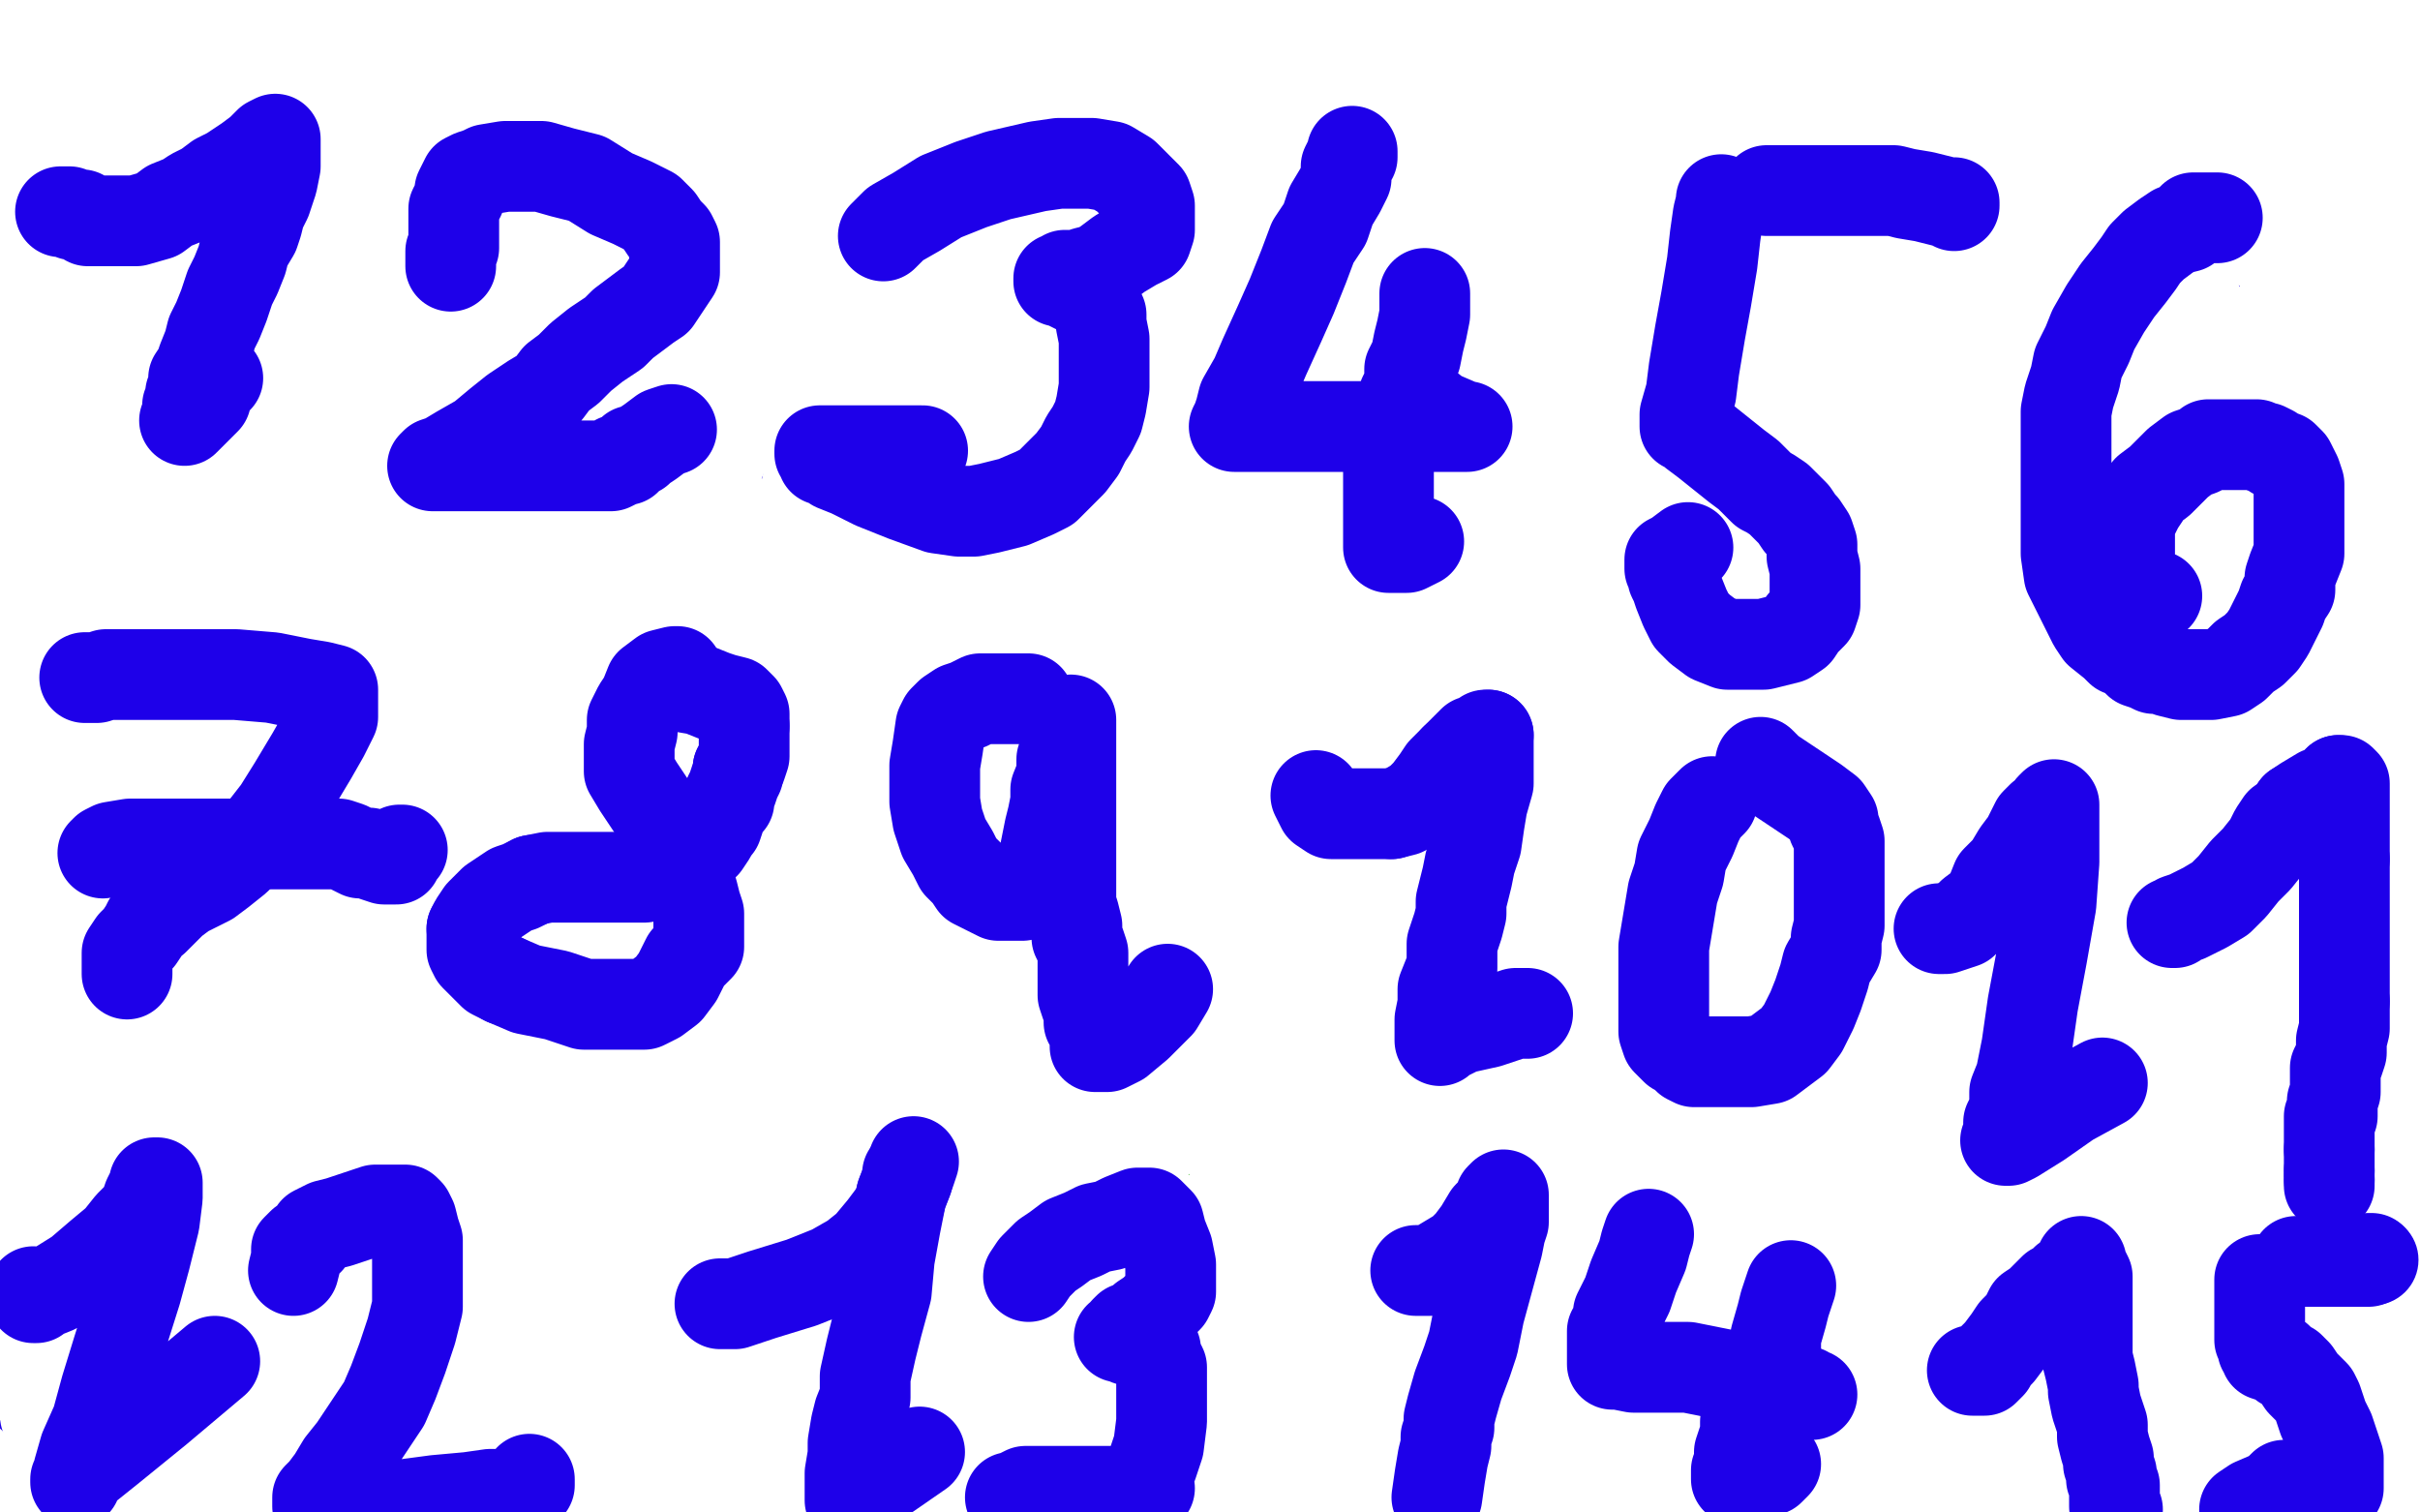 <?xml version="1.0" standalone="no"?>
<!DOCTYPE svg PUBLIC "-//W3C//DTD SVG 1.1//EN"
"http://www.w3.org/Graphics/SVG/1.1/DTD/svg11.dtd">

<svg width="800" height="500" version="1.1" xmlns="http://www.w3.org/2000/svg" xmlns:xlink="http://www.w3.org/1999/xlink" style="stroke-antialiasing: false"><desc>This SVG has been created on https://colorillo.com/</desc><rect x='0' y='0' width='800' height='500' style='fill: rgb(255,255,255); stroke-width:0' /><polyline points="298,168 297,168 295,170 290,176 283,186 278,199 276,212 276,224 276,234 278,240 280,244 282,248 285,252 287,254 290,257 296,262 300,264 305,266 313,268 322,270 331,272 337,272 342,272 348,272 351,272 354,271 356,270 357,269 358,268 359,268 359,267 361,266 370,266 389,270 414,275 441,283 463,288 477,291 483,292 484,293 485,293 486,294 487,294 488,295 489,296 490,297 492,299 494,302 498,307 500,311 503,318 507,328 509,333 510,338 510,341 510,344 510,345 510,346 510,347 510,349 510,350 509,352 507,354 501,360 495,365 489,369 485,371 482,372 478,374 475,375 470,376 464,378 456,379 450,380 444,381 434,382 424,383 414,383 402,383 388,383 371,380 354,376 334,373 318,370 305,367 293,365 276,362 267,360 261,360 257,360 255,359 252,358 249,358 246,357 242,355 237,353 233,351 230,349 227,347 225,346 223,344 222,343 221,341 219,339 211,332 196,322 183,314 172,307 166,304 164,302 163,301 163,300 163,299 163,298 164,298 166,296 170,293 176,289 180,286 185,283 191,281 197,279 204,278 212,277 222,275 230,273 239,272 247,270 256,269 264,268 269,267 275,267 280,267 287,267 295,267 308,267 320,267 335,267 349,267 359,267 364,267 367,267 370,266 371,265 375,265 380,263 386,262 397,260 403,257 410,256 418,253 424,252 430,251 436,250 440,249 446,247 451,245 458,241 464,238 471,235 478,231 483,229 486,226 490,222 495,218 499,212 504,205 509,197 511,189 515,179 517,167 520,155 523,141 524,134 525,130 525,127 525,125 525,124 524,123 522,122 520,121 516,120 509,119 492,116 479,113 465,111 455,110 447,110 438,110 431,110 425,110 419,110 413,110 408,110 404,110 397,110 392,110 386,110 380,110 372,112 366,115 359,117 354,120 348,123 344,126 339,128 335,130 331,135 329,137 327,139 325,141 323,143 321,145 318,148 316,150 314,153 312,155 309,158 307,162 304,166 300,170 299,173 297,175 296,178 294,180 292,183 290,186 290,188 287,191 287,192 286,193 286,194" style="fill: none; stroke: #14ae00; stroke-width: 30; stroke-linejoin: round; stroke-linecap: round; stroke-antialiasing: false; stroke-antialias: 0; opacity: 1.0"/>
<polyline points="620,164 622,164 622,164 623,164 623,164 626,164 626,164 631,164 631,164 635,164 635,164 640,165 640,165 644,166 644,166 649,167 660,169 673,171 685,173 697,175 707,176 717,177 725,178 731,178 737,178 743,178 747,178 750,178 752,178 753,178 753,179 753,180 753,182 753,184 750,190 747,198 741,208 732,226 726,238 719,252 712,264 706,277 697,292 688,308 679,327 670,344 661,361 653,374 646,385 638,398 634,406 630,412 627,417 624,421 621,426 619,430 618,433 617,435 616,436 616,434 616,429 615,422 614,419" style="fill: none; stroke: #14ae00; stroke-width: 30; stroke-linejoin: round; stroke-linecap: round; stroke-antialiasing: false; stroke-antialias: 0; opacity: 1.0"/>
<polyline points="619,306 620,306 620,306 621,306 621,306 622,306 622,306 623,306 623,306 626,306 626,306 628,306 628,306 630,306 630,306 633,306 637,306 640,306 648,307 655,308 662,308 669,308 676,308 685,308 692,308 698,308 705,308 711,308 717,308 723,308 728,308 731,308 732,308 733,308 734,308 734,309 735,309 736,309 737,309 737,310 738,310 739,310 741,310 744,311 746,311 747,311 748,311" style="fill: none; stroke: #14ae00; stroke-width: 30; stroke-linejoin: round; stroke-linecap: round; stroke-antialiasing: false; stroke-antialias: 0; opacity: 1.0"/>
<polyline points="49,170 50,171 50,171 52,177 52,177 56,188 56,188 62,204 62,204 66,224 66,224 70,245 70,245 74,267 74,267 78,286 81,302 83,310 83,311 84,312 86,310 91,300 111,268 129,239 155,202 188,161 218,126 243,98 261,78 275,64 285,54 292,48 295,44 298,41 301,39 301,38 302,38 303,38" style="fill: none; stroke: #1e00e9; stroke-width: 30; stroke-linejoin: round; stroke-linecap: round; stroke-antialiasing: false; stroke-antialias: 0; opacity: 1.0"/>
<polyline points="82,456 84,457 84,457 95,458 95,458 103,458 103,458 114,459 114,459 128,460 128,460 142,460 142,460 157,460 175,460 191,460 204,459 216,457 226,456 234,455 246,455 253,455 261,455 270,455 277,455 285,455 294,455 302,455 310,455 318,455 326,455 335,455 346,455 355,455 364,455 374,455 384,455 394,455 405,455 413,455 422,455 431,455 441,455 452,455 468,455 477,455 486,455 494,455 503,455 511,455 519,455 526,455 532,455 538,455 544,455 549,455 554,455 561,455 566,455 570,455 573,455 578,456 583,457 589,460 595,461 603,464 611,467 617,469 625,470 637,472 644,472 650,472 656,472 662,472 668,472 675,472 680,472 685,472 689,472 692,472 694,472 698,472 701,472 706,472 710,472 716,472 720,472 724,472 729,472 733,472 737,471 742,469 746,469 751,468 755,467 757,465 758,465 759,464 760,464 761,463 762,462 764,462 765,460 766,458 768,456 772,453 775,450 777,447 778,444 780,440 781,438 782,435 783,430 785,427 785,422 786,418 787,414 788,410 788,407 789,403 789,400 789,395 789,391 790,386 790,382 790,378 791,374 793,370 793,367 794,360 795,357 796,352 797,348 798,343 798,340 799,335 799,281 799,275 799,269 799,262 798,251 797,245 796,239 795,234 794,230 793,226 792,223 790,218 789,214 787,209 786,205 785,199 783,189 782,185 781,180 780,176 780,171 779,168 778,165 778,162 778,160 777,157 776,153 776,150 776,143 776,140 776,137 776,134 776,133 776,131 775,129 774,127 774,125 773,123 772,120 771,117 768,113 766,109 763,105 759,101 754,98 750,95 746,92 742,89 738,87 732,85 726,82 719,80 704,76 690,73 673,70 657,68 638,65 622,62 608,61 594,61 583,61 574,59 565,58 559,58 552,58 545,58 537,58 527,58 518,58 508,58 495,58 483,58 473,58 465,58 456,58 449,58 442,58 439,58 434,58 428,58 423,58 417,58 412,58 406,58 401,58 398,58 394,58 391,58 385,58 382,58 378,58 376,58 374,58 372,58 370,57 367,57 363,56 358,54 354,53 351,52 349,52 347,50 346,50 344,50 343,49 342,49 342,48 340,47 339,47 339,46 338,45 337,44 336,44 336,42 335,40 334,39 333,38 332,37 331,36 329,34 327,34 325,33 323,32 319,30 315,29 312,29 310,29 306,28 300,28 293,28 284,28 275,28 266,28 256,28 245,28 232,28 210,28 197,28 186,28 176,28 167,29 160,30 151,32 142,33 137,34 132,35 127,36 124,36 120,37 112,39 106,42 101,43 96,46 90,47 84,50 77,51 69,54 62,57 55,61 49,63 40,67 35,69 32,72 28,75 25,77 23,79 21,81 20,82 19,84 17,87 15,89 13,93 11,97 7,103 5,108 0,115 2,453 4,456 6,458 8,459 9,460 11,462 15,464 17,465 19,466 23,468 26,468 30,470 34,471 38,471 42,472 45,473 49,473 52,474 59,474 64,474 69,474 75,474 81,474 86,474 92,474 97,474 102,474 108,474 113,474 116,474 124,474 128,474 131,474 134,474 139,474 143,474 147,474 149,474 150,474 152,474 153,474 154,474 161,474 169,472 174,471 180,471" style="fill: none; stroke: #1e00e9; stroke-width: 30; stroke-linejoin: round; stroke-linecap: round; stroke-antialiasing: false; stroke-antialias: 0; opacity: 1.0"/>
<polyline points="553,245 553,266 553,266 553,277 553,277 553,286 553,286 553,294 553,294 553,295 553,295 554,295 554,295 554,294 558,287 567,272 579,254 591,238 603,225 613,214 614,213 615,212 616,212 617,212 618,212 619,212 619,211 620,211" style="fill: none; stroke: #1e00e9; stroke-width: 30; stroke-linejoin: round; stroke-linecap: round; stroke-antialiasing: false; stroke-antialias: 0; opacity: 1.0"/>
<polyline points="184,43 185,43 185,43 196,41 204,39 215,37 232,34 243,34 254,33 267,33 277,33 284,33 290,33 295,33 300,33 305,33 307,33 310,33 316,33 319,33 324,33 329,34 336,36 345,37 354,40 365,43 375,45 385,47 394,48 402,50 409,52 420,54 426,56 433,57 441,58 451,60 462,62 475,65 489,67 503,69 518,71 532,72 546,72 559,72 565,72 570,72 576,72 583,72 592,72 603,72 614,72 626,72 638,73 648,75 658,75 669,75 676,75 682,76 686,76 690,76 694,76 696,76 698,76 699,76 700,76 701,76 700,76 698,76 691,76 672,76 641,76 587,75 509,74 414,72 291,70 244,70 217,70 199,70 191,71 188,71 187,72 187,73 190,74 197,76 211,78 276,83 446,89 560,91 635,91 662,91 666,91 666,88 656,81 628,72 550,60 430,51 291,49 169,49 95,51 87,54 91,58 127,63 239,67 402,67 565,67 651,67 662,67 641,67 535,66 358,67 175,76 12,102 3,141 62,157 179,159 326,155 425,134 454,114 454,103 430,101 369,112 220,185 139,260 109,331 122,383 184,428 302,451 442,437 545,388 591,313 566,231 469,160 332,135 214,163 141,291 156,394 235,488 689,436 692,324 612,208 450,115 286,79 191,107 143,213 160,303 226,388 345,441 485,442 613,379 680,277 645,106 604,60 510,3 456,1 427,37 411,145 429,224 476,284 546,309 628,291 687,227 701,143 666,65 590,24 498,25 368,111 336,156 291,308 351,428 443,453 543,419 586,381 636,278 616,177 525,98 407,69 318,93 270,159 258,247 378,424 429,444 523,438 586,374 597,271 482,114 420,82 305,61 244,90 225,159 239,249 341,381 435,424 508,410 548,344 551,245 509,169 459,144 428,156 402,210 395,284 417,354 494,406 521,402 599,304 609,192 567,85 496,31 447,35 404,87 374,182 371,281 407,362 469,405 537,395 595,319 612,208 529,58 452,25 403,43 365,111 349,212 364,317 419,400 494,434 559,408 606,311 531,56 480,11 349,13 314,101 297,228 313,355 372,449 461,493 555,468 624,375 641,245 597,117 487,26 334,18 253,141 241,201 246,322 307,429 422,499 717,449 783,337 753,206 606,75 390,5 166,24 118,101 123,198 167,274 223,306 283,282 337,189 352,59 41,357 129,301 203,177 227,22 36,336 104,296 150,183 145,48 22,347 104,320 162,234 187,113 180,9 102,39 95,82 100,106 117,114 134,106 150,70 159,22 135,22 91,96 78,127 76,137 77,137 88,123 104,94 117,64 122,43 124,36 124,37 119,40 112,44 107,46 102,47 100,47 99,47 97,45 97,44 97,43 97,41 97,37 97,34 97,32 97,31 96,32 94,33 90,36 86,39 83,43 81,45 79,46 78,46 77,48 77,49 76,49 76,50 75,51 75,52 74,52 73,53 71,55 69,58 67,60 65,62 64,64 63,65 63,66 62,66 61,67 61,68 60,69 59,70 58,72 57,76 54,81 51,84 50,85 50,84 50,81 50,75 50,71 50,64 51,62 53,59 54,57 56,55 56,54 57,54 57,53 58,53 59,53 60,52 60,53 59,54 49,63 40,69 38,72 34,74 33,75 33,74 34,71 35,67 37,64 37,62 37,61 38,60 38,59 39,58 39,57 37,59 32,64 24,71 16,80 9,89 5,92 5,89 9,83 16,73 23,63 29,56 34,51 36,50 36,49 36,51 36,53 32,63 23,79 13,96 5,110 1,211 3,219 5,229 7,243 11,258 13,273 16,293 18,306 18,316 19,324 19,329 19,334 19,336 20,336 21,334 22,332 22,329 25,318 26,309 26,308 26,310 25,320 22,336 21,353 21,367 21,378 21,388 22,398 24,406 25,413 27,426 29,434 31,440 34,446 36,450 37,454 44,464 48,471 50,474 53,478 57,482 59,482 66,482 74,482 84,482 92,482 98,481 103,480 108,480 113,480 117,480 121,480 125,480 135,479 146,477 151,477 157,477 163,477 170,475 175,474 179,473 185,473 188,472 193,471 196,471 198,471 201,471 204,471 207,471 211,471 215,471 220,471 234,471 246,471 251,471 256,471 259,471 264,471 267,471 272,471 277,471 281,471 286,471 290,471 295,471 302,471 307,471 313,471 319,471 325,471 330,470 336,470 342,470 350,470 359,470 365,470 371,470 377,469 379,468 380,466 380,465 379,465 372,465 357,465 336,468 311,470 286,471 264,472 245,473 216,473 200,473 187,473 182,473 184,473 187,471 193,469 247,456 309,444 351,432 384,419 409,406 440,392 458,380 462,370 449,359 400,347 318,340 241,335 202,332 191,332 192,332 201,330 224,327 264,323 318,319 367,317 389,313 393,311 392,311 379,311 352,311 314,312 301,316 298,320 298,324 300,328 306,331 309,332 309,333 308,333 306,335 298,342 292,352 296,371 320,385 360,400 388,407 396,409 394,409 391,409 381,409 370,409 362,409 359,409 359,408 359,405 356,402 351,400 346,400 343,400 342,400 342,401 362,395 369,387 371,382 371,380 372,380 373,380 374,380 375,380 375,379 376,379 377,379 377,378 380,377 388,374 395,371 400,369 402,368 401,368 398,368 387,370 385,370 383,371 380,371 376,371 372,371 367,371 363,371 361,372 361,373 361,372 361,371 361,370 361,369 361,368 361,367 363,367 386,371 414,377 422,380 426,383 428,385 429,387 430,388 431,388 433,389 434,389 437,390 440,391 442,391 446,391 451,391 456,390 463,388 471,385 475,383 480,381 483,380 485,378 486,378 488,377 489,376 490,376 491,375 492,374 493,373 495,371 496,369 497,368 498,367 498,366 498,365 499,361 499,360 500,357 500,355 500,353 500,347 501,344 501,342 502,338 502,334 502,332 502,329 502,328 502,327 502,324 502,321 502,318 501,316 501,314 500,313 499,312 498,311 497,311 497,310 496,310 494,310 493,310 491,310 486,310 483,310 481,310 480,310 478,310 477,310 475,309 474,309 471,307 468,307 466,306 465,306 463,304 462,304 460,303 458,301 455,300 452,298 450,297 449,297 447,296 445,295 444,295 441,293 437,291 436,291 435,290 435,289 434,288 432,288 428,280 427,276 425,272 424,269 422,264 421,258 420,254 419,250 419,247 418,243 417,240 416,237 416,234 416,232 416,231 416,232 416,233 416,234 416,237 416,241 416,248 416,254 416,260 416,266 417,274 418,278 418,283 419,288 419,292 419,297 419,299 420,301 420,302 420,303 420,304 421,304 421,305 421,306 423,306 424,306 426,307 430,307 434,307 439,306 442,303 445,300 446,296 448,292 449,287 449,286 449,284 449,283 449,281 449,280 448,278 447,277 446,275 444,273 443,272 442,272 442,270 441,269 440,267 439,264 439,262 439,260 438,259 438,257 438,255 438,254 438,253 438,252 438,251 438,250 438,249 441,246 444,243 447,240 451,238 455,235 458,234 459,233 460,233 461,233 464,233 466,232 472,231 473,230 477,229 480,228 483,226 487,226 492,224 495,222 499,220 502,218 505,216 510,213 513,211 515,210 517,208 519,206 521,205 522,204 522,201 523,200 524,198 525,197 525,196 525,195 523,195 521,194 520,194 518,194 517,194 515,194 512,195 508,198 505,199 501,203 499,204 498,206 497,208 495,210" style="fill: none; stroke: #ffffff; stroke-width: 30; stroke-linejoin: round; stroke-linecap: round; stroke-antialiasing: false; stroke-antialias: 0; opacity: 1.0"/>
<polyline points="482,222 481,223 481,224 480,225 479,227 478,230 477,232 477,235" style="fill: none; stroke: #ffffff; stroke-width: 30; stroke-linejoin: round; stroke-linecap: round; stroke-antialiasing: false; stroke-antialias: 0; opacity: 1.0"/>
<polyline points="495,210 493,212 490,216 487,219 485,220 483,222 482,222" style="fill: none; stroke: #ffffff; stroke-width: 30; stroke-linejoin: round; stroke-linecap: round; stroke-antialiasing: false; stroke-antialias: 0; opacity: 1.0"/>
<polyline points="477,235 476,237 476,239 476,241 476,243 476,246 476,248 476,249 476,250 476,251 476,252 477,252 478,252 479,252 480,252 481,252 482,252 484,252 485,252 487,251 488,251 489,250 490,249 490,248 492,247 492,246 493,245 493,244 493,243 493,242 493,241 493,240 494,240 494,241 494,242 494,243 494,244 494,246 494,247 494,248 494,249 494,250 491,250 489,252 484,255 479,258 472,264 469,266 468,267 467,268 467,267 467,266 467,265 467,264 467,263 468,263 469,263 470,263 471,262 475,262 480,263 487,264 493,265 498,266 502,267 504,267 507,268 509,268 510,268 511,268 512,268 513,268 514,267 515,266 516,266 516,265 518,264 519,264 521,263 525,262 541,258 562,253 588,249 615,243 635,240 645,238 649,238 650,238 652,238 653,238 655,238 657,240 662,244 670,253 677,263 683,271 688,281 691,289 696,300 699,310 703,322 708,335 713,358 714,365 714,380 714,398 714,406 714,414 714,418 714,421 714,425 714,428 711,432 706,438 701,444 696,450 692,453 690,455 689,455 688,455 687,456 686,456 685,456 684,457 682,457 680,458 676,458 673,458 668,458 666,458 665,458 664,458 663,458 663,459 660,462 656,464 652,467 643,472 637,473 634,475 633,475 633,476 632,476 631,476 631,477 630,477 630,478 629,479 628,479 627,479 626,479 626,480 626,481 626,482 625,482 624,482 623,482 623,483 622,483 621,483 620,483 619,483 618,483 618,484 617,484 616,484 616,485 617,485 618,485 620,485 624,485 629,485 635,485 639,485 642,485 646,485 649,485 653,485 654,485 656,485 658,484 660,484 663,483 667,482 669,481 671,480 673,480 675,480 677,480 680,480 684,480 687,480 693,480 697,480 701,480 703,480 705,480 706,480 707,480 709,480 710,480 712,480 716,480 720,480 722,480 725,480 728,480 729,480 732,480 734,480 736,480 738,480 740,479 743,479 745,479 746,478 748,478 749,477 752,477 753,476 754,475 755,475 757,474 758,474 760,473 760,472 762,471 763,471 764,471 765,470 765,469 768,468 770,466 772,466 772,465 774,465 775,463 776,462 777,462 778,461 779,459 781,458 781,457 782,456 782,455 783,455 784,454 784,452 784,451 785,451 785,450 785,449 786,448 786,447 787,445 788,443 789,440 790,438 790,435 792,431 792,430 793,425 794,419 794,416 795,414 795,412 795,411 795,409 795,407 795,405 795,404 795,403 795,402 795,399 795,397 795,393 795,389 795,384 795,382 795,378 795,376 795,371 795,367 795,364 795,361 795,359 795,355 795,352 795,347 795,343 795,339 795,336 795,333 795,331 795,327 795,326 795,324 795,323 795,321 795,319 795,317 795,315 795,313 795,312 795,310 795,309 795,308 795,307 795,306 795,305 795,304 795,303 795,302 795,301 795,300 795,299 795,298 795,296 794,293 794,292 793,290 793,287 792,284 792,282 792,279 792,276 791,274 790,270 790,267 789,264 788,259 788,256 787,254 787,252 786,250 786,247 785,245 785,242 785,239 785,237 785,233 785,230 784,226 783,223 783,220 782,218 782,216 781,213 781,210 781,209 780,207 779,204 779,202 779,199 779,196 779,194 779,191 779,190 778,187 778,186 777,184 777,183 777,181 777,179 777,177 777,175 777,172 776,170 776,168 776,167 776,166 776,165 776,163 775,161 775,159 775,158 774,156 774,154 773,151 773,148 773,146 772,144 771,142 771,141 770,139 770,137 770,136 769,135 769,134 767,133 767,132 766,130 764,129 763,128 762,126 760,125 759,125 756,124 754,123 752,122 749,121 747,121 745,119 741,118 739,117 736,116 734,115" style="fill: none; stroke: #ffffff; stroke-width: 30; stroke-linejoin: round; stroke-linecap: round; stroke-antialiasing: false; stroke-antialias: 0; opacity: 1.0"/>
<polyline points="714,106 710,104 703,100 699,98 695,95 690,93 687,90 684,88" style="fill: none; stroke: #ffffff; stroke-width: 30; stroke-linejoin: round; stroke-linecap: round; stroke-antialiasing: false; stroke-antialias: 0; opacity: 1.0"/>
<polyline points="734,115 731,115 729,113 726,112 722,110 719,109 717,108 714,106" style="fill: none; stroke: #ffffff; stroke-width: 30; stroke-linejoin: round; stroke-linecap: round; stroke-antialiasing: false; stroke-antialias: 0; opacity: 1.0"/>
<polyline points="684,88 681,86 679,85 678,83 677,82 677,81 677,80" style="fill: none; stroke: #ffffff; stroke-width: 30; stroke-linejoin: round; stroke-linecap: round; stroke-antialiasing: false; stroke-antialias: 0; opacity: 1.0"/>
<polyline points="677,73 677,72 677,70 677,69 678,67 679,66 681,64 682,63 683,61 685,60 686,59 687,58 688,57 689,57 691,56 692,56 693,56 695,55 698,54 700,54 702,53 704,53 706,53 708,53 710,53 713,53 715,53 716,53 717,53" style="fill: none; stroke: #ffffff; stroke-width: 30; stroke-linejoin: round; stroke-linecap: round; stroke-antialiasing: false; stroke-antialias: 0; opacity: 1.0"/>
<polyline points="677,80 677,79 677,78 677,77 677,76 677,75 677,73" style="fill: none; stroke: #ffffff; stroke-width: 30; stroke-linejoin: round; stroke-linecap: round; stroke-antialiasing: false; stroke-antialias: 0; opacity: 1.0"/>
<polyline points="717,53 718,54 721,56 722,56 723,56 724,57 724,58 725,60 725,61 726,61 726,62 726,63 727,63 728,64 728,65" style="fill: none; stroke: #ffffff; stroke-width: 30; stroke-linejoin: round; stroke-linecap: round; stroke-antialiasing: false; stroke-antialias: 0; opacity: 1.0"/>
<polyline points="743,77 745,78 746,78 747,80 749,81 750,82 751,84 753,86" style="fill: none; stroke: #ffffff; stroke-width: 30; stroke-linejoin: round; stroke-linecap: round; stroke-antialiasing: false; stroke-antialias: 0; opacity: 1.0"/>
<polyline points="728,65 729,66 730,67 731,68 732,69 732,70 733,71 735,71" style="fill: none; stroke: #ffffff; stroke-width: 30; stroke-linejoin: round; stroke-linecap: round; stroke-antialiasing: false; stroke-antialias: 0; opacity: 1.0"/>
<polyline points="753,86 754,87 756,88 757,90 760,93 761,95 763,96 764,98 765,99 766,100 767,101 768,102 769,104 770,105 771,106 772,107 773,108 774,108 776,109 776,111" style="fill: none; stroke: #ffffff; stroke-width: 30; stroke-linejoin: round; stroke-linecap: round; stroke-antialiasing: false; stroke-antialias: 0; opacity: 1.0"/>
<polyline points="735,71 736,71 737,72 738,72 739,74 740,74 742,75 743,77" style="fill: none; stroke: #ffffff; stroke-width: 30; stroke-linejoin: round; stroke-linecap: round; stroke-antialiasing: false; stroke-antialias: 0; opacity: 1.0"/>
<polyline points="780,118 781,119 781,121 782,123 783,126 784,130 785,133 786,138 786,141 788,144 789,146 789,148 789,151 790,153 790,155" style="fill: none; stroke: #ffffff; stroke-width: 30; stroke-linejoin: round; stroke-linecap: round; stroke-antialiasing: false; stroke-antialias: 0; opacity: 1.0"/>
<polyline points="776,111 777,112 778,113 778,115 779,115 780,118" style="fill: none; stroke: #ffffff; stroke-width: 30; stroke-linejoin: round; stroke-linecap: round; stroke-antialiasing: false; stroke-antialias: 0; opacity: 1.0"/>
<polyline points="790,155 790,158 792,160 792,163 792,166 793,169 794,171 794,173 795,176 796,179 796,182 796,184 797,186 798,189 798,192 799,194 799,202 798,202 797,202 796,204 794,208 792,212 790,216 789,221 789,225 789,229 789,235 789,240 789,246 789,254 790,267 794,284 795,294 796,306 797,316 799,322 799,324 799,325 799,326 799,331 799,345 799,359 799,374 799,388 799,400 799,408 799,414 798,417 797,421 796,424 792,431 789,436 785,442 782,448 780,451 778,453 777,454 776,455 775,455 775,456 771,457 769,459 766,461 763,463 762,464 761,464 761,465 760,465 759,465 758,465 756,466 754,467 752,468 750,468 749,469 748,469 747,469 745,469 743,469 742,469 741,469 740,469 739,469 737,470 734,470 733,470 732,470 731,470 731,469 731,468 731,467 731,466 731,465 731,464 732,463 732,462 735,461 736,460 737,459 738,458 738,459 734,459 731,461 719,465 709,468 702,470 700,470 699,470 700,469 705,466 709,464 717,461 727,457 739,453 747,451 751,450 753,448 755,448 757,447 758,446 760,445 761,444 762,443 763,443 765,441 766,440 769,438 772,436 773,434 776,432 778,429 780,426 783,424 785,420 786,417 787,414 788,412 789,411 789,409 789,407 789,405 790,403 790,400 791,397 791,394 791,389 791,384 791,375 789,368 787,364 785,359 784,357 783,355 782,355 782,356 782,358 781,365 781,380 781,391 781,399 781,406 781,410 781,412 781,413 781,414 781,415 780,415 780,414 780,412 779,407 778,398 777,386 777,369 777,350 777,333 777,315 777,287 777,271 776,256 774,243 771,233 768,226 765,220 762,216 759,209 756,202 753,193 749,180 743,160 739,147 735,134 732,122 728,113 727,105 726,100 725,95 724,91 723,87 723,85 721,82 721,77 719,74 719,72 717,68 716,65 716,64 715,63 715,64 715,66 720,79 724,94 729,113 733,132 737,145 739,151 740,153 741,153 741,150 742,146 745,136 747,123 749,110 749,107 750,107 750,108 750,111 750,115 750,118 750,119 750,118 750,117 750,111 750,108 749,108 748,114 745,123 740,133 734,148 728,164 722,184 718,203 711,226 705,250 699,292 695,325 694,356 694,382 694,400 694,411 695,415 696,416 696,413 699,399 704,377 710,348 721,289 730,240 740,197 748,159 752,136 755,127 757,125 757,129 757,144 757,172 757,213 756,261 754,315 752,333 752,337 752,338 752,329 754,309 756,280 761,244 766,213 771,189 772,181 773,180 773,188 773,229 773,265 773,297 773,317 773,325 773,324 773,320 773,302 773,279 773,252 777,228 779,215 779,213 777,223 772,247 758,284 744,321 736,346 732,355 731,356 731,355 730,344 729,327 729,309 729,286 729,281 729,280 729,284 729,296 729,313 729,329 729,340 729,342 730,338 732,331 736,309 745,270 752,253 753,248 755,249 758,266 760,290 761,311 761,322 761,324 761,323 761,319 758,318 736,333 698,375 649,438 610,487 594,491 605,462 643,392 661,362 701,308 739,261 745,250 747,248 747,253 746,269 739,294 727,326 717,351 707,369 701,379 700,381 700,380 699,369 699,348 699,315 699,281 699,255 699,241 697,240 692,248 674,286 638,359 602,436 579,494 584,488 603,454 625,411 653,367 678,323 693,296 703,278 704,275 705,274 704,279 695,294 682,319 660,359 633,403 617,431 611,443 609,444 609,443 612,427 622,402 640,358 674,269 687,227 689,209 690,205 689,207 680,226 668,251 654,279 649,297 647,303 649,299 665,273 695,222 725,164 727,155 727,159 722,173" style="fill: none; stroke: #ffffff; stroke-width: 30; stroke-linejoin: round; stroke-linecap: round; stroke-antialiasing: false; stroke-antialias: 0; opacity: 1.0"/>
<polyline points="677,299 669,283 658,266 654,262 652,262 646,272 639,285 634,296 632,301 632,300 632,295 639,277 645,253 649,234 651,220" style="fill: none; stroke: #ffffff; stroke-width: 30; stroke-linejoin: round; stroke-linecap: round; stroke-antialiasing: false; stroke-antialias: 0; opacity: 1.0"/>
<polyline points="722,173 710,208 695,251 684,287 681,307 680,310 679,308 677,299" style="fill: none; stroke: #ffffff; stroke-width: 30; stroke-linejoin: round; stroke-linecap: round; stroke-antialiasing: false; stroke-antialias: 0; opacity: 1.0"/>
<polyline points="651,220 651,219 649,221 639,233 625,253 610,269 596,282 589,286 586,288 585,288 583,288 582,288 580,289 579,290 578,290 578,289 578,288 578,286 575,282 573,279 572,278 571,278 570,278 570,277 569,277 568,277 568,276 568,275 567,275 567,274 566,272 566,268 566,265 568,255 571,246 577,236 585,224 595,212 603,201 609,192 613,187 615,183 617,179 618,176 619,175 619,174 620,173 621,172 622,171 625,168 626,166 627,163 628,161 628,160 628,158 629,157 629,156 630,156 632,158 634,163 637,170 638,174 640,177 640,178 641,178 642,178 643,178 645,178 649,178 652,177 656,177 661,176 665,174 668,172 671,170 673,169 674,168 675,167 675,165 676,163 676,164 676,168 676,170 675,175 675,180 674,183 673,186 673,188 673,189 673,190 673,191 672,191 670,191 667,189 664,187 655,184 639,176 633,173 628,170 623,167 619,164 615,162 611,160 607,158 602,156 597,154 593,154 587,153 579,151 570,150 557,147 540,142 525,139 514,137 510,135 508,134 507,134 506,133 504,133 501,131 500,130 499,129 498,129 498,128 497,127 497,126 497,125 497,124 497,123 497,122 497,121 497,119 497,117 497,116 498,116 500,116 501,116 503,116 504,116 505,116 506,116 507,116 510,117 513,118 516,119 519,120 523,121 525,121 527,123 531,124 532,125 534,125 535,126 537,127 538,128 540,130 542,133 542,135 543,139 544,143 545,146 545,153 545,158 543,164 541,173 539,182 535,192 532,199 529,207 526,214 523,222 519,233 516,243 513,254 512,259 511,264 511,267 511,270 511,272 511,275 511,277 511,279 511,281 511,283 511,286 511,291 511,294 511,297 511,299 512,302 512,305 513,308 513,311 514,313 514,316 514,317 515,319 515,320 517,323 517,325 519,328 520,331 520,334 520,337 520,338 520,340 520,342 521,344 521,346 521,350 521,352 521,353 521,354 521,356 521,359 521,361 520,364 520,366 519,367 518,369 518,370 518,371 516,373 515,374 513,375 512,375 510,376 508,376 506,376 505,376 503,375 501,373 497,369 491,365 484,359 482,358 480,357 479,356 477,355 475,354 474,353 472,352 471,351 469,351 468,351 466,351 465,351 464,351 461,351 454,351 437,347 418,342 398,334 381,327 370,320 359,314 348,307 341,302 335,298 330,296 328,293 325,290 322,287 320,283 319,280 317,278 315,275 314,272 313,268 313,265 312,262 312,261 312,260 312,258 313,258 314,258 315,258 316,258 317,258 318,258 319,258 320,258 321,258 322,258 323,258 324,258 325,258 325,259 326,259 327,259 328,259 329,260 330,261 331,261 332,262 332,263 333,264 334,264 335,266 335,267 335,269 335,270 336,270 337,271 337,272 337,273 337,274 337,276 337,277 337,278 337,279 337,280 336,282 335,282 333,282 332,282 330,282 327,282 325,280 322,279 319,277 314,275 308,272 304,269 301,266 298,264 296,262 295,261 294,259 293,257 292,255 292,252 292,249 292,245 294,238 294,235 294,231 295,227 296,224 297,222 297,220 297,217 297,215 297,213 297,211 297,208 297,205 296,199 295,195 295,193 294,190 293,187 293,184 292,183 291,181 291,180 290,180 290,179 290,178 289,177 288,177 287,177 287,178 286,179 285,181 283,185 280,192 279,196 277,199 276,202 275,205 274,208 273,210 272,215 271,218 271,223 271,226 270,231 270,236 270,240 270,243 270,247 270,250 270,254 270,257 270,261 270,264 270,269 270,273 270,278 270,283 271,286 271,290 272,292 273,297 274,301 275,305 275,308 276,312 276,316 276,318 276,320 276,323 276,325 276,326 276,327 276,329 276,330 276,332 276,336 275,338 274,341 273,344 272,346 268,352 265,354 263,357 262,359 260,361 257,364 255,366 252,369 250,370 247,370 245,371 243,371 238,371 232,371 227,368 221,366 217,364 214,363 211,362 210,360 208,358 207,356 206,355 206,354 207,354 208,354 210,354 211,354 215,354 221,355 225,356 228,357 231,358 233,359 234,360 235,360 237,360 238,361 239,361 240,361 241,361 242,362 243,362 244,362 245,362 246,362 247,362 248,362 249,362 250,360 250,359 250,357 250,353 250,346 247,341 243,334 237,326 234,322 232,319 230,317 228,314 226,311 223,307 220,302 218,298 216,293 213,289 212,285 210,281 209,279 209,278 208,277 207,275 207,273 207,271 207,268 206,266 206,265 206,263 206,262 207,261 209,261 211,260 214,260 216,260 217,260 219,260 220,260 222,260 224,263 227,266 228,268 228,269 229,269 229,270 229,271 229,272 229,273 228,273 226,273 225,273 224,273 223,273 222,273 218,271 214,270 212,268 209,266 205,265 202,263 200,262 198,261 195,260 193,260 189,260 186,260 181,260 178,260 175,260 172,262 170,265 169,268 167,271 166,279 165,283 165,288 165,294 165,299 166,303 168,305 171,307 176,310 180,311 185,313 191,314 198,316 204,317 208,318 212,319 214,319 216,319 218,319 219,320 221,320 221,321 223,322 224,324 226,327 227,329 227,330 227,331 227,332 227,333 227,335 227,336 226,337 225,337 221,339 214,340 205,342 200,343 194,345" style="fill: none; stroke: #ffffff; stroke-width: 30; stroke-linejoin: round; stroke-linecap: round; stroke-antialiasing: false; stroke-antialias: 0; opacity: 1.0"/>
<polyline points="184,356 184,357 184,360 184,367 184,372 184,378 184,384 184,390" style="fill: none; stroke: #ffffff; stroke-width: 30; stroke-linejoin: round; stroke-linecap: round; stroke-antialiasing: false; stroke-antialias: 0; opacity: 1.0"/>
<polyline points="194,345 191,346 189,348 187,350 185,352 185,354 184,355 184,356" style="fill: none; stroke: #ffffff; stroke-width: 30; stroke-linejoin: round; stroke-linecap: round; stroke-antialiasing: false; stroke-antialias: 0; opacity: 1.0"/>
<polyline points="184,390 187,398 189,404 191,408 193,411 193,414 195,417 197,419 199,423 199,424 200,424 200,425 200,426 200,427 200,428 200,429 200,430 200,431 199,433 198,435 197,436 196,437 196,439 195,440 194,442 192,445 190,448 187,453 186,457 182,462 181,464 180,466 179,467 178,468 177,468 176,468 174,468 173,468 170,468 167,468 164,466 157,463 151,462 146,459 140,458 135,456 129,455 123,454 119,453 113,451 108,451 104,451 100,451 93,451 88,451 83,451 78,451 73,452 67,453 63,455 58,456 55,458 52,459 50,461 49,462 48,463 46,465 46,467 46,468 46,469 46,470 46,471 47,471 48,471 50,471 51,471 53,471 57,471 60,471 63,471 65,471 69,471 72,471 75,471 79,471 83,471 88,471 94,470 101,469 106,468 109,466 113,465 116,464 119,463 124,463 129,461 133,460 138,459 142,458 146,457 153,456 158,454 163,454 170,452 176,451 180,450 185,449 188,448 191,448 194,448 194,447 193,447 191,447 187,447 181,447 171,447 159,448 144,451 129,454 117,458 104,464 99,466 92,470 86,474 82,477 79,480 78,482 76,483 75,484 74,485 73,485 72,485 71,485 70,485 68,485 67,485 65,484 62,482 61,482 59,482 58,481 56,481 54,481 51,481 48,481 44,481 41,481 36,481 33,481 31,481 29,480 28,479 26,479 25,479 24,478 24,477 23,477 22,476 21,475 20,473 18,471 16,470 16,469 15,468 15,465 13,462 12,459 11,455 9,452 8,449 7,446 6,443 5,439 5,436 4,430 3,426 2,421 1,418 1,415 0,409 0,345 2,337 4,329 5,321 5,315 5,310 5,305 5,301 5,296 5,290 5,286 5,283 5,280 5,277 5,276 5,277 5,283 5,287 5,294 5,302 6,310 8,315 8,318 9,319 10,319 11,319 12,319 15,317 22,312 32,305 42,299 49,295 53,292 57,289 61,288 63,287 68,285 72,284 79,281 87,280 91,279 93,278 95,278 96,277 98,276 99,275 100,274 102,272 103,270 105,268 106,266 108,263 108,262 108,261 107,261 107,260 106,259 104,255 102,250 100,246 96,238 93,234 91,231 89,229 87,228 86,227 85,224 82,221 80,217 78,212 76,209 75,205 73,199 70,193 69,189 67,185 65,183 63,180 62,179 60,177 59,176 58,176 57,175 56,175 56,176 56,177 56,178 55,180 55,183 55,189 55,195 55,206 55,212 55,216 55,220 55,224 55,227 55,231 55,234 55,238 55,241 55,243 55,245 55,246 55,245 55,242 55,236 53,227 51,217 50,210 49,204 48,201 47,197 47,194 47,192 47,188 47,184 47,181 46,178 45,176 45,175 45,173 45,172 45,170 45,166 45,165 45,163 45,161 45,158 45,155 49,151 55,146 64,141 80,136 100,130 120,127 137,123 158,117 171,114 185,111 201,107 215,103 232,100 246,96 260,93 272,91 281,89 286,88 292,86 296,85 299,84 304,83 307,83 311,83 312,83 314,83 314,84 314,85 309,89 302,93 292,97 277,102 260,110 244,116 228,124 216,130 207,138 203,149 204,162 218,179 270,204 470,246 682,264 601,40 558,89 535,128 525,150 524,157 524,158 525,157" style="fill: none; stroke: #ffffff; stroke-width: 30; stroke-linejoin: round; stroke-linecap: round; stroke-antialiasing: false; stroke-antialias: 0; opacity: 1.0"/>
<polyline points="32,97 33,97 33,97 35,97 35,97 37,97 37,97 39,97 39,97 42,97 42,97 44,97 44,97 47,96 47,96 51,94 54,93 57,91 60,90 62,89 64,87 67,85 71,83 75,80 78,78 80,75 84,73 90,67 95,63 99,60 103,57 108,53 112,51 115,47 118,45 119,43 120,42 120,44 120,45 120,47 120,52 120,58 120,64 118,69 115,79 112,86 110,92 106,100 103,108 101,116 97,125 93,134 90,145 85,154 81,165 76,175 69,193 65,204 64,214 62,225 60,233 58,238 58,242 58,244 58,243 59,240 65,231 67,228" style="fill: none; stroke: #1e00e9; stroke-width: 30; stroke-linejoin: round; stroke-linecap: round; stroke-antialiasing: false; stroke-antialias: 0; opacity: 1.0"/>
<polyline points="170,85 170,83 170,83 170,80 170,80 170,78 170,78 170,76 170,76 170,74 170,74 173,71 173,71 177,68 177,68 182,66 190,63 199,61 205,61 211,60 215,60 219,60 223,60 225,60 228,60 232,62 235,66 237,70 239,73 240,79 241,84 242,89 243,95 244,102 244,109 244,118 244,127 241,139 237,156 233,165 228,176 225,187 220,197 216,208 211,217 206,224 200,230 194,235 187,242 179,248 172,253 165,259 162,262 160,262 160,263 159,264 159,265 159,266 161,266 163,266 171,266 183,266 200,266 218,266 232,265 242,262 250,260 255,260 260,259 263,258 265,257 267,257 269,256 270,256 271,256 271,254 271,253 271,252 271,250 271,249 271,247" style="fill: none; stroke: #1e00e9; stroke-width: 30; stroke-linejoin: round; stroke-linecap: round; stroke-antialiasing: false; stroke-antialias: 0; opacity: 1.0"/>
<polyline points="42,93 37,95 37,95 28,99 28,99 21,101 21,101 16,102 16,102 14,103 14,103 14,104 14,104 13,104 13,104 12,104 10,104 8,104 5,104 2,104 4,102 11,100 16,98 21,96 26,96 28,96 29,96 29,98 29,103 29,108 29,111 29,113 30,113 31,113 34,109 39,101 44,92 48,87 50,84 51,83 51,85 51,87 51,89 51,95 51,101 51,104 52,102 60,88 68,77 75,67 78,63 80,61 81,60 81,62 81,65 80,74 77,93 75,100 75,102 75,103 75,101 76,94 81,78 89,63 95,52 98,48 101,45" style="fill: none; stroke: #ffffff; stroke-width: 30; stroke-linejoin: round; stroke-linecap: round; stroke-antialiasing: false; stroke-antialias: 0; opacity: 1.0"/>
<polyline points="104,76 101,92 101,92 99,107 99,107 99,112 99,112 99,108 99,108 101,104 101,104 105,95 105,95 117,72 117,72 132,42 140,29 143,21 145,17 145,16 145,17 145,24 141,36 135,51 130,65 122,86 119,91 118,93 118,90 118,86 118,77 118,56 118,30 118,12 118,3 119,0 119,2 118,6 114,19 109,31 104,44 100,53 98,57 98,58 97,60 97,61 96,65 95,74 93,88 90,104 86,119 83,135 80,152 77,167 75,180 72,192 69,201 67,209 66,212 66,213 66,210 73,196 85,170 100,131 117,88 127,62 133,48 134,46 134,48 134,53 131,68 124,92 114,121 102,155 91,186 82,206 78,215 78,218 77,218 77,217 77,216 77,208 77,196 80,179 84,162 86,151 86,146 86,148 85,153 66,206 47,260 33,305 28,325 26,330 26,331 26,327 27,315 30,297 35,274 39,249 42,232 43,223 44,222 44,223 44,224 44,230 44,241 44,256 45,268 45,274 45,275 47,268 52,246 62,196 68,168 75,148 77,141 78,141 78,144 78,156 73,181 67,210 60,239 56,257 54,263 54,264 54,262 54,255 52,241 49,220 47,197 46,177 46,170 46,169 45,172 43,188 41,217 41,265 42,294 47,309 52,314 58,309 69,290 81,264 91,237 96,217 98,206 99,203 99,202 98,208 94,223 86,241 80,259 77,268 76,271 75,271 75,272 74,275 70,290 67,299 66,303 67,303 69,303 72,301 86,292 105,282 121,270 135,262 143,257 149,255 153,253 157,252 160,251 161,251 163,251 165,251 168,251 171,252 176,255 181,257 192,261 205,264 216,266 232,266 243,266 253,264 259,262 265,262 269,262 275,262 280,262 284,262 286,262 287,262 283,262 270,261 243,261 206,269 181,277 164,285 154,290 150,293 148,295 148,296 149,296 153,296 173,293 202,287 236,278 260,268 269,261 270,256 270,252 268,249 259,247 243,247 217,248 148,261 120,269 109,272 107,273 113,273 136,269 167,263 202,255 224,250 236,247 239,245 239,243 236,243 231,244 214,252 191,261 169,270 158,276 156,278 160,277 166,274 192,261 258,229 272,220 297,197 299,193 299,192 296,196 286,209 274,225 262,239 256,249 254,252 254,253 259,253 273,249 286,243 290,240 290,239 289,239 273,248 252,267 236,290 228,305 226,309 227,309 250,292 280,266 299,241 307,222 306,209 299,202 286,201 269,204 249,214 231,225 220,231 216,234 215,234 215,232 215,223 220,207 226,188 234,173 237,166 238,164 238,165 238,171 233,187 225,208 215,231 200,259 198,264 197,264 198,254 206,229 220,191 235,155 245,130 249,121 249,120 249,124 244,139 224,183 204,218 188,250 180,266 178,270 177,268 183,253 194,223 210,177 225,140 230,120 232,115 226,128 209,157 188,200 171,236 162,255 161,259 161,258 167,247 184,215 203,169 222,120 233,93 237,82 237,84 237,88 235,104 227,126 218,151 209,177 203,195 202,200 203,197 206,192 216,166 234,124 253,74 256,60 257,58 257,59 257,68 255,78 253,87 253,90 253,91 254,85 258,72 259,63 261,60 261,62 260,67 253,81 246,97 240,114 236,124 235,127 234,127 234,123 233,114 230,100 222,85 217,82 211,82 201,83 188,92 178,100 174,103 173,103 173,102 175,99 181,88 189,75 197,62 200,58 201,56 202,56 202,57 203,58 204,64 205,69 211,75 225,83 229,84 235,84 236,84 237,83 237,81 237,78 236,75 228,70 210,66 187,62 165,58 145,58 122,60 92,71 81,79 74,86 73,90 73,95 75,99 87,102 110,105 140,104 169,94 193,79 211,63 221,49 222,47 222,45 221,45 220,45 213,45 199,48 177,57 156,69 138,82 129,92 125,100 124,109 124,118 129,129 139,139 151,143 163,142 178,133 191,118 202,98 210,77 215,60 216,48 216,43 214,43 210,43 200,47 191,54 182,64 177,76 176,88 178,98 190,110 208,116 224,118 244,103 253,86 258,66 259,51 259,45" style="fill: none; stroke: #ffffff; stroke-width: 30; stroke-linejoin: round; stroke-linecap: round; stroke-antialiasing: false; stroke-antialias: 0; opacity: 1.0"/>
<polyline points="200,127 198,132 198,133 199,132 205,121 216,101 230,75 241,51" style="fill: none; stroke: #ffffff; stroke-width: 30; stroke-linejoin: round; stroke-linecap: round; stroke-antialiasing: false; stroke-antialias: 0; opacity: 1.0"/>
<polyline points="259,45 259,44 255,45 249,52 239,65 224,83 211,104 200,127" style="fill: none; stroke: #ffffff; stroke-width: 30; stroke-linejoin: round; stroke-linecap: round; stroke-antialiasing: false; stroke-antialias: 0; opacity: 1.0"/>
<polyline points="241,51 246,40 246,38 246,39 246,46 247,59 249,66 251,69 252,69 253,69 253,70 254,73 255,80 255,94 255,110 255,121 255,127 255,128 255,124 256,119 256,116 255,116 254,116 251,118 242,124 228,133 212,141 191,149 170,152 145,152 132,150 123,147 118,144 114,141 112,141 111,140" style="fill: none; stroke: #ffffff; stroke-width: 30; stroke-linejoin: round; stroke-linecap: round; stroke-antialiasing: false; stroke-antialias: 0; opacity: 1.0"/>
<polyline points="20,70 21,70 21,70 22,70 23,70 24,71 27,71 29,73 31,73 33,73 34,73 37,73 40,73 45,73 52,71 56,68 61,66 64,64 68,62 72,59 76,57 79,55 82,53 86,50 88,48 89,47 91,46 91,47 91,51 91,53 91,55 90,60 88,66 86,70 85,74 84,77 81,82 80,86 78,91 76,95 74,101 72,106 70,110 69,114 67,119 66,122 64,125 64,127 64,129 63,130 63,132 63,133 62,134 62,135 62,136 62,137 61,139 62,138 68,132 69,128 72,125" style="fill: none; stroke: #1e00e9; stroke-width: 30; stroke-linejoin: round; stroke-linecap: round; stroke-antialiasing: false; stroke-antialias: 0; opacity: 1.0"/>
<polyline points="149,88 149,87 149,87 149,86 149,86 149,85 149,85 149,84 149,84 149,83 149,83 150,82 150,82 150,80 150,80 150,77 150,75 150,72 150,69 151,67 152,65 152,63 153,61 154,59 156,58 159,57 161,56 167,55 173,55 179,55 186,57 194,59 202,64 209,67 215,70 218,73 220,76 222,78 223,80 223,82 223,84 223,86 223,89 223,90 221,93 219,96 217,99 214,101 210,104 206,107 203,110 197,114 192,118 188,122 184,125 181,129 176,132 170,136 165,140 159,145 152,149 147,152 144,153 143,154 144,154 146,154 149,154 159,154 171,154 182,154 194,154 198,154 201,154 202,154 204,153 204,152 206,152 207,152 207,151 208,150 209,149 210,149 211,149 212,148 215,146 219,143 222,142" style="fill: none; stroke: #1e00e9; stroke-width: 30; stroke-linejoin: round; stroke-linecap: round; stroke-antialiasing: false; stroke-antialias: 0; opacity: 1.0"/>
<polyline points="292,78 296,74 296,74 303,70 303,70 311,65 311,65 321,61 321,61 330,58 330,58 343,55 343,55 350,54 350,54 356,54 361,54 367,55 372,58 376,62 379,65 380,68 380,70 380,72 380,73 380,76 379,79 375,81 370,84 366,87 363,89 359,90 356,91 354,91 352,91 351,92 350,92 350,93 351,93 352,93 353,94 357,96 360,98 362,101 364,104 364,107 365,112 365,115 365,119 365,124 365,128 364,134 363,138 361,142 359,145 357,149 354,153 350,157 346,161 342,163 335,166 331,167 327,168 322,169 317,169 310,168 299,164 289,160 281,156 276,154 273,152 272,152 272,151 271,150 271,149 272,149 273,149 280,149 295,149 305,149" style="fill: none; stroke: #1e00e9; stroke-width: 30; stroke-linejoin: round; stroke-linecap: round; stroke-antialiasing: false; stroke-antialias: 0; opacity: 1.0"/>
<polyline points="447,50 447,51 447,51 447,52 447,52 446,53 446,53 445,55 445,55 445,59 445,59 443,63 443,63 440,68 440,68 438,74 434,80 431,88 427,98 423,107 418,118 415,125 411,132 410,136 409,139 408,141 409,141 411,141 413,141 426,141 436,141 447,141 457,141 465,141 471,141 476,141 480,141 482,141 484,141 485,141 484,141 477,138 475,137 470,133" style="fill: none; stroke: #1e00e9; stroke-width: 30; stroke-linejoin: round; stroke-linecap: round; stroke-antialiasing: false; stroke-antialias: 0; opacity: 1.0"/>
<polyline points="471,97 471,98 471,98 471,99 471,99 471,101 471,101 471,104 471,104 470,109 470,109 469,113 469,113 468,118 468,118 467,120 466,122 466,125 466,127 464,131 464,135 463,138 462,143 461,147 460,150 459,154 459,156 459,158 459,160 459,162 459,164 459,166 459,168 459,170 459,173 459,174 459,176 459,177 459,178 459,179 459,180 459,181 460,181 465,181 467,180 469,179" style="fill: none; stroke: #1e00e9; stroke-width: 30; stroke-linejoin: round; stroke-linecap: round; stroke-antialiasing: false; stroke-antialias: 0; opacity: 1.0"/>
<polyline points="569,66 569,67 569,67 568,71 568,71 567,78 567,78 566,87 566,87 564,99 564,99 562,110 562,110 560,122 559,130 557,137 557,139 557,140 557,141 558,141 560,143 564,146 569,150 574,154 578,157 580,159 583,162 585,163 588,165 589,166 591,168 593,170 595,173 596,174 598,177 599,180 599,184 600,188 600,192 600,195 600,200 599,203 596,206 594,209 591,211 587,212 583,213 581,213 577,213 575,213 571,213 566,211 562,208 559,205 557,201 555,196 554,193 553,191 553,189 552,188 552,187 552,186 552,185 554,184 558,181" style="fill: none; stroke: #1e00e9; stroke-width: 30; stroke-linejoin: round; stroke-linecap: round; stroke-antialiasing: false; stroke-antialias: 0; opacity: 1.0"/>
<polyline points="584,63 587,63 587,63 593,63 593,63 600,63 600,63 609,63 609,63 615,63 615,63 619,63 619,63 623,63 626,63 630,64 636,65 640,66 644,67 645,67 646,67 646,68" style="fill: none; stroke: #1e00e9; stroke-width: 30; stroke-linejoin: round; stroke-linecap: round; stroke-antialiasing: false; stroke-antialias: 0; opacity: 1.0"/>
<polyline points="733,72 731,72 731,72 728,72 728,72 725,72 725,72 723,75 723,75 719,76 719,76 716,78 716,78 712,81 712,81 709,84 707,87 704,91 700,96 696,102 692,109 690,114 687,120 686,125 684,131 683,136 683,144 683,150 683,156 683,163 683,169 683,176 683,183 684,190 687,196 690,202 692,206 694,209 699,213 701,215 704,216 707,219 710,220 712,221 715,221 717,222 721,223 723,223 725,223 729,223 731,223 736,222 739,220 742,217 745,215 748,212 750,209 752,205 754,201 755,198 757,195 757,191 758,188 760,183 760,179 760,176 760,171 760,168 760,164 760,162 760,160 759,157 758,155 757,153 755,151 752,150 751,149 749,148 748,148 746,147 745,147 743,147 742,147 740,147 739,147 737,147 736,147 735,147 733,147 732,147 731,147 730,147 729,148 727,149 724,150 720,153 718,155 716,157 714,159 710,162 709,164 707,167 706,169 705,171 704,173 704,175 704,178 704,181 704,185 704,189 704,192 704,194 704,195 706,195 709,196 713,197" style="fill: none; stroke: #1e00e9; stroke-width: 30; stroke-linejoin: round; stroke-linecap: round; stroke-antialiasing: false; stroke-antialias: 0; opacity: 1.0"/>
<polyline points="28,224 32,224 32,224 35,223 35,223 45,223 45,223 53,223 53,223 64,223 64,223 78,223 78,223 90,224 90,224 100,226 106,227 110,228 110,229 110,230 110,231 110,232 110,237 107,243 103,250 97,260 92,268 85,277 78,284 73,288 69,291 65,293 61,295 57,298 54,301 51,304 49,305 48,307 46,310 44,312 42,315 42,317 42,318 42,319 42,320 42,321 42,322" style="fill: none; stroke: #1e00e9; stroke-width: 30; stroke-linejoin: round; stroke-linecap: round; stroke-antialiasing: false; stroke-antialias: 0; opacity: 1.0"/>
<polyline points="34,282 35,281 35,281 37,280 37,280 43,279 43,279 49,279 49,279 60,279 60,279 70,279 70,279 80,279 80,279 89,279 95,279 99,279 102,279 103,279 105,279 106,279 107,279 108,279 109,279 111,279 112,279 115,280 119,282 122,282 124,283 127,284 129,284 130,284 131,284 131,283 132,282 132,281 133,281" style="fill: none; stroke: #1e00e9; stroke-width: 30; stroke-linejoin: round; stroke-linecap: round; stroke-antialiasing: false; stroke-antialias: 0; opacity: 1.0"/>
<polyline points="224,222 223,222 223,222 219,223 219,223 215,226 215,226 213,231 213,231 211,234 211,234 209,238 209,238 209,242 208,246 208,250 208,255 211,260 215,266 219,272 221,278 224,282 225,285 226,288 227,291 228,293 229,295 230,299 231,302 231,305 231,306 231,307 231,308 231,310 231,313 227,317 224,323 221,327 217,330 213,332 210,332 208,332 205,332 200,332 193,332 184,329 174,327 167,324" style="fill: none; stroke: #1e00e9; stroke-width: 30; stroke-linejoin: round; stroke-linecap: round; stroke-antialiasing: false; stroke-antialias: 0; opacity: 1.0"/>
<polyline points="156,307 157,305 159,302 163,298 166,296 169,294 172,293 176,291" style="fill: none; stroke: #1e00e9; stroke-width: 30; stroke-linejoin: round; stroke-linecap: round; stroke-antialiasing: false; stroke-antialias: 0; opacity: 1.0"/>
<polyline points="167,324 163,322 160,319 157,316 156,314 156,312 156,310 156,307" style="fill: none; stroke: #1e00e9; stroke-width: 30; stroke-linejoin: round; stroke-linecap: round; stroke-antialiasing: false; stroke-antialias: 0; opacity: 1.0"/>
<polyline points="176,291 181,290 188,290 194,290 200,290 206,290 209,290 213,290 215,289 217,289 219,287 221,287 223,285 225,285 228,284 230,282 231,280 233,279 235,276 236,274 237,273 238,270 239,267 241,265 241,263 242,261 243,258 244,256 244,254" style="fill: none; stroke: #1e00e9; stroke-width: 30; stroke-linejoin: round; stroke-linecap: round; stroke-antialiasing: false; stroke-antialias: 0; opacity: 1.0"/>
<polyline points="246,240 246,238 246,237 246,236 245,234 243,232 239,231 236,230 231,228 225,227 220,226 219,226" style="fill: none; stroke: #1e00e9; stroke-width: 30; stroke-linejoin: round; stroke-linecap: round; stroke-antialiasing: false; stroke-antialias: 0; opacity: 1.0"/>
<polyline points="244,254 245,253 246,250 246,246 246,244 246,243 246,241 246,240" style="fill: none; stroke: #1e00e9; stroke-width: 30; stroke-linejoin: round; stroke-linecap: round; stroke-antialiasing: false; stroke-antialias: 0; opacity: 1.0"/>
<polyline points="340,231 337,231 337,231 335,231 335,231 332,231 332,231 328,231 328,231 324,231 324,231 320,233 320,233 317,234 317,234 314,236 313,237 312,238 311,240 310,247 309,253 309,258 309,265 310,271 312,277 315,282 317,286 320,289 322,292 324,293 326,294 330,296 332,296 334,296 336,296 338,296 340,295 342,292 343,289 345,284 346,279 347,274 348,270 349,265 349,261 351,256 351,253 351,251 352,250 352,248 353,245 353,243 353,241 354,239 354,238 354,239 354,240 354,245 354,251 354,256 354,261 354,265 354,269 354,271 354,274 354,278 354,282 354,286 354,291 354,293 354,296 354,299 355,302 356,306 356,310 357,312 358,315 358,317 358,319 358,322 358,324 358,326 358,328 358,329 359,332 360,334 360,336 360,338 361,339 361,340 362,341 362,342 362,343 362,344 362,345 362,346 363,346 364,346 366,346 370,344 376,339 383,332 386,327" style="fill: none; stroke: #1e00e9; stroke-width: 30; stroke-linejoin: round; stroke-linecap: round; stroke-antialiasing: false; stroke-antialias: 0; opacity: 1.0"/>
<polyline points="435,263 436,265 436,265 437,267 437,267 440,269 440,269 444,269 444,269 450,269 450,269 455,269 455,269 460,269 460,269" style="fill: none; stroke: #1e00e9; stroke-width: 30; stroke-linejoin: round; stroke-linecap: round; stroke-antialiasing: false; stroke-antialias: 0; opacity: 1.0"/>
<polyline points="481,251 482,250 484,248 486,246 487,245 488,245 490,244 491,243 492,243" style="fill: none; stroke: #1e00e9; stroke-width: 30; stroke-linejoin: round; stroke-linecap: round; stroke-antialiasing: false; stroke-antialias: 0; opacity: 1.0"/>
<polyline points="460,269 464,268 469,265 472,262 475,258 477,255 479,253 481,251" style="fill: none; stroke: #1e00e9; stroke-width: 30; stroke-linejoin: round; stroke-linecap: round; stroke-antialiasing: false; stroke-antialias: 0; opacity: 1.0"/>
<polyline points="492,243 492,244 492,248 492,253 492,259 490,266 489,272 488,279 486,285 485,290 484,294 483,298 483,302 482,306 480,312 480,314 480,317 480,320 479,322 477,327 477,332 476,337 476,341 476,343 476,344 476,343 477,343 483,340 492,338 501,335 505,335" style="fill: none; stroke: #1e00e9; stroke-width: 30; stroke-linejoin: round; stroke-linecap: round; stroke-antialiasing: false; stroke-antialias: 0; opacity: 1.0"/>
<polyline points="566,265 565,266 565,266 563,268 563,268 561,272 561,272 559,277 559,277 556,283 556,283 555,289 555,289 553,295 553,295 552,301 551,307 550,313 550,317 550,322 550,328 550,332 550,337 550,341 551,344 554,347 556,348 558,350 560,351 564,351 569,351 574,351 579,351 585,350 589,347 593,344 596,340 599,334 601,329 603,323 604,319 607,314 607,310 608,306 608,302 608,295 608,291 608,288 608,283 608,280 608,278 607,275 606,273 606,271 604,268 600,265 594,261 588,257 585,255 583,253 582,252" style="fill: none; stroke: #1e00e9; stroke-width: 30; stroke-linejoin: round; stroke-linecap: round; stroke-antialiasing: false; stroke-antialias: 0; opacity: 1.0"/>
<polyline points="641,307 643,307 643,307 646,306 646,306 649,305 649,305 652,302 652,302 656,299 656,299 658,296 658,296 660,291 664,287 667,282 670,278 672,274 673,272 675,270 677,269 678,268 678,267 679,266 679,267 679,271 679,275 679,285 678,299 675,316 672,332 670,346 668,356 666,361 666,366 665,369 664,371 664,374 664,376 664,377 663,377 664,377 666,376 674,371 684,364 695,358" style="fill: none; stroke: #1e00e9; stroke-width: 30; stroke-linejoin: round; stroke-linecap: round; stroke-antialiasing: false; stroke-antialias: 0; opacity: 1.0"/>
<polyline points="718,305 719,305 719,305 720,304 720,304 723,303 723,303 729,300 729,300 734,297 734,297 738,293 738,293 742,288 746,284 750,279 752,275 754,272 757,270 759,267" style="fill: none; stroke: #1e00e9; stroke-width: 30; stroke-linejoin: round; stroke-linecap: round; stroke-antialiasing: false; stroke-antialias: 0; opacity: 1.0"/>
<polyline points="759,267 762,265 767,262 771,261 773,259 773,258" style="fill: none; stroke: #1e00e9; stroke-width: 30; stroke-linejoin: round; stroke-linecap: round; stroke-antialiasing: false; stroke-antialias: 0; opacity: 1.0"/>
<polyline points="775,284 775,291 775,300 775,308 775,317 775,323 775,327 775,331" style="fill: none; stroke: #1e00e9; stroke-width: 30; stroke-linejoin: round; stroke-linecap: round; stroke-antialiasing: false; stroke-antialias: 0; opacity: 1.0"/>
<polyline points="773,258 774,258 775,259 775,260 775,262 775,267 775,274 775,284" style="fill: none; stroke: #1e00e9; stroke-width: 30; stroke-linejoin: round; stroke-linecap: round; stroke-antialiasing: false; stroke-antialias: 0; opacity: 1.0"/>
<polyline points="775,331 775,335 775,338 775,340 774,344 774,348 773,351 772,353 772,354 772,357 772,361 771,364 771,367 771,369 770,369 770,370 770,372 770,373 770,374 770,375 770,376 770,377 770,378 770,379 770,380" style="fill: none; stroke: #1e00e9; stroke-width: 30; stroke-linejoin: round; stroke-linecap: round; stroke-antialiasing: false; stroke-antialias: 0; opacity: 1.0"/>
<polyline points="770,387 770,388 770,389 770,390" style="fill: none; stroke: #1e00e9; stroke-width: 30; stroke-linejoin: round; stroke-linecap: round; stroke-antialiasing: false; stroke-antialias: 0; opacity: 1.0"/>
<polyline points="770,380 770,381 770,383 770,384 770,386 770,387" style="fill: none; stroke: #1e00e9; stroke-width: 30; stroke-linejoin: round; stroke-linecap: round; stroke-antialiasing: false; stroke-antialias: 0; opacity: 1.0"/>
<polyline points="770,390 770,391 770,392" style="fill: none; stroke: #1e00e9; stroke-width: 30; stroke-linejoin: round; stroke-linecap: round; stroke-antialiasing: false; stroke-antialias: 0; opacity: 1.0"/>
<polyline points="11,427 11,429 11,429 12,429 12,429 13,428 13,428 18,426 18,426 26,421 33,415 39,410 43,405 46,402 48,399 49,396 50,394 51,394 51,392 51,391 52,391 52,393 52,396 51,404 48,416 45,427 39,446 35,459 32,470 28,479 26,486 26,488 25,489 25,490 25,489 26,487 36,479 52,466 71,450" style="fill: none; stroke: #1e00e9; stroke-width: 30; stroke-linejoin: round; stroke-linecap: round; stroke-antialiasing: false; stroke-antialias: 0; opacity: 1.0"/>
<polyline points="97,420 98,416 98,416 98,413 98,413 100,411 100,411 102,410 102,410 104,407 104,407 108,405 108,405 112,404 112,404 115,403 118,402 121,401 124,400 127,400 129,400 131,400 133,400 134,400 135,401 136,403 137,407 138,410 138,415 138,420 138,426 138,432 136,440 133,449 130,457 127,464 121,473 117,479 113,484 110,489 107,493 105,495 105,497 105,498 107,498 122,498 129,498 144,496 155,495 162,494 167,494 169,494 172,493 173,492 174,492 174,491 175,491 175,489" style="fill: none; stroke: #1e00e9; stroke-width: 30; stroke-linejoin: round; stroke-linecap: round; stroke-antialiasing: false; stroke-antialias: 0; opacity: 1.0"/>
<polyline points="238,431 240,431 240,431 243,431 243,431 252,428 252,428 265,424 265,424 275,420 275,420 282,416 282,416 287,412 287,412 292,406 295,402 297,399 298,395 300,390 300,388" style="fill: none; stroke: #1e00e9; stroke-width: 30; stroke-linejoin: round; stroke-linecap: round; stroke-antialiasing: false; stroke-antialias: 0; opacity: 1.0"/>
<polyline points="302,384 301,387 301,387 298,395 298,395 296,405 296,405 294,416 294,416 293,427 293,427 290,438 290,438 288,446 288,446 286,455 286,462 284,467 283,471 282,477 282,481 281,487 281,489 281,491 281,492 281,493 281,494 281,495 281,496 283,495 291,489 304,480" style="fill: none; stroke: #1e00e9; stroke-width: 30; stroke-linejoin: round; stroke-linecap: round; stroke-antialiasing: false; stroke-antialias: 0; opacity: 1.0"/>
<polyline points="340,422 342,419 342,419 344,417 344,417 346,415 346,415 349,413 349,413 353,410 353,410 358,408 358,408 362,406 362,406 367,405 371,403 376,401 377,401 379,401 380,401 381,402 383,404 384,408 386,413 387,418 387,422 387,426 387,427 386,429 384,431 381,434 378,436 376,438 373,439 372,440 371,442 370,442 371,442 373,442 373,443 376,443 378,444 380,445 382,446 382,447 382,448 383,450 384,452 384,453 384,456 384,460 384,464 384,470 383,478 381,484 379,489 377,493 375,495 373,497 370,499 368,499 366,499 365,499 363,499 361,499 356,499 352,498 345,497 340,496 336,495 334,495 335,495 339,493 342,493 345,493 352,493 363,493 374,493 380,492" style="fill: none; stroke: #1e00e9; stroke-width: 30; stroke-linejoin: round; stroke-linecap: round; stroke-antialiasing: false; stroke-antialias: 0; opacity: 1.0"/>
<polyline points="468,420 469,420 469,420 471,420 471,420 473,420 473,420 478,417 478,417 483,414 483,414 486,411 486,411 489,407 489,407 492,402 495,399 496,396 497,395 497,396 497,404 496,407 495,412 492,423 489,434 487,444 485,450 482,458 480,465 479,469 479,472 478,475 478,478 477,482 476,488 475,495" style="fill: none; stroke: #1e00e9; stroke-width: 30; stroke-linejoin: round; stroke-linecap: round; stroke-antialiasing: false; stroke-antialias: 0; opacity: 1.0"/>
<polyline points="545,408 544,411 544,411 543,415 543,415 540,422 540,422 538,428 538,428 535,434 535,434 535,437 535,437 533,440 533,440 533,441 533,442 533,444 533,446 533,448 533,450 533,451 534,451 535,451 540,452 543,452 548,452 552,452 555,452 558,452 563,453 568,454 573,455 578,457 584,457 590,458 594,460 597,460 598,461 599,461" style="fill: none; stroke: #1e00e9; stroke-width: 30; stroke-linejoin: round; stroke-linecap: round; stroke-antialiasing: false; stroke-antialias: 0; opacity: 1.0"/>
<polyline points="592,425 590,431 590,431 589,435 589,435 587,442 587,442 587,447 587,447 585,451 585,451 583,457 583,457 580,462 580,462 578,467 577,470 577,474 576,477 575,480 575,482 575,484 575,485 574,486 574,487 574,488 574,489 576,489 578,489 580,487 585,486 587,484" style="fill: none; stroke: #1e00e9; stroke-width: 30; stroke-linejoin: round; stroke-linecap: round; stroke-antialiasing: false; stroke-antialias: 0; opacity: 1.0"/>
<polyline points="652,453 653,453 653,453 654,453 654,453 655,453 655,453 656,453 656,453 658,451 658,451 659,449 659,449 661,447 661,447 664,443 666,440 669,437 671,433 674,431 677,428 678,427 679,426 681,425 683,423 686,421 687,419 688,418 688,417 688,418 690,422 690,425 690,431 690,438 690,444 690,449 691,453 692,458 692,460 693,465 694,468 695,471 695,473 695,475 696,479 697,482 697,484 698,487 698,489 699,491 699,493 699,495 699,496 699,497 699,498 700,499" style="fill: none; stroke: #1e00e9; stroke-width: 30; stroke-linejoin: round; stroke-linecap: round; stroke-antialiasing: false; stroke-antialias: 0; opacity: 1.0"/>
<polyline points="747,423 747,424 747,424 747,425 747,425 747,428 747,428 747,431 747,431 747,436 747,436 747,440 747,440 747,443 747,443 748,445 748,446 749,447 749,448 752,449 753,449 755,451 757,452 759,454 761,457 763,459 765,461 766,463 767,466 768,469 769,471 770,473 771,476 772,479 773,482 773,485 773,486 773,488 773,489 773,492 771,495 769,497 769,499 742,499 745,497 752,494 755,491" style="fill: none; stroke: #1e00e9; stroke-width: 30; stroke-linejoin: round; stroke-linecap: round; stroke-antialiasing: false; stroke-antialias: 0; opacity: 1.0"/>
<polyline points="779,417 780,417" style="fill: none; stroke: #1e00e9; stroke-width: 30; stroke-linejoin: round; stroke-linecap: round; stroke-antialiasing: false; stroke-antialias: 0; opacity: 1.0"/>
<circle cx="784.5" cy="416.5" r="15" style="fill: #1e00e9; stroke-antialiasing: false; stroke-antialias: 0; opacity: 1.0"/>
<polyline points="759,417 760,417 760,417 762,417 762,417 766,417 766,417 771,417 771,417 775,417 775,417 777,417 777,417 779,417 779,417" style="fill: none; stroke: #1e00e9; stroke-width: 30; stroke-linejoin: round; stroke-linecap: round; stroke-antialiasing: false; stroke-antialias: 0; opacity: 1.0"/>
<polyline points="780,417 781,417 782,417 783,417 783,416 784,416" style="fill: none; stroke: #1e00e9; stroke-width: 30; stroke-linejoin: round; stroke-linecap: round; stroke-antialiasing: false; stroke-antialias: 0; opacity: 1.0"/>
</svg>
